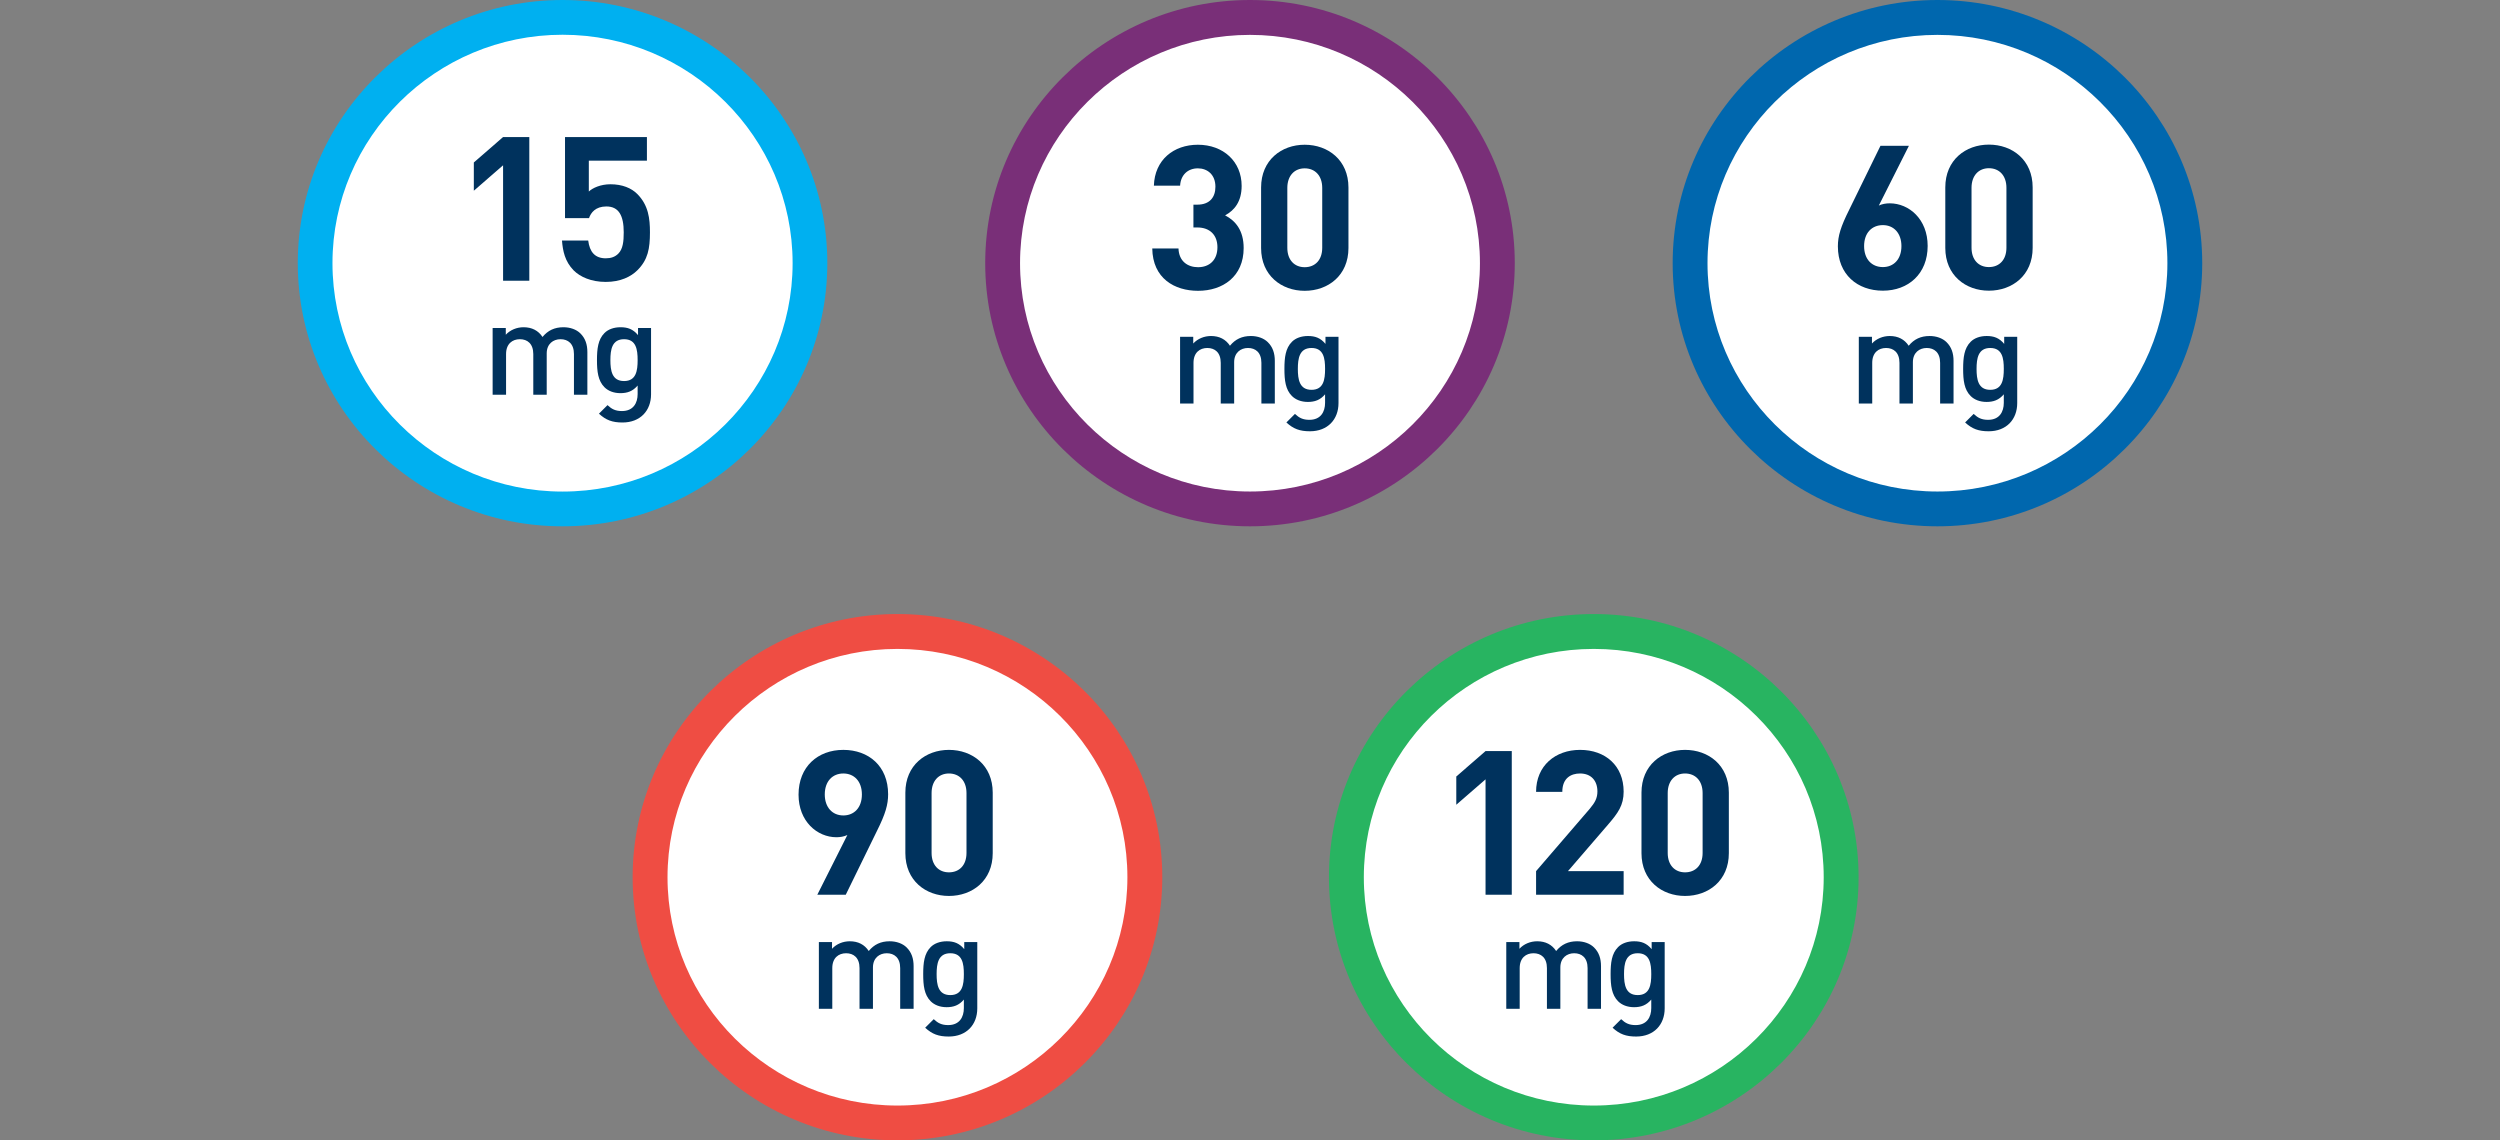 <svg width="285" height="130" viewBox="0 0 285 130" fill="none" xmlns="http://www.w3.org/2000/svg">
<rect x="0" y="0" width="285" height="130" fill="#808080" stroke="none"/>
<path d="M64.13 1.978C79.708 1.978 92.336 14.521 92.336 29.995C92.336 45.47 79.708 58.017 64.13 58.017C48.552 58.017 35.924 45.474 35.924 30C35.924 14.526 48.552 1.978 64.13 1.978Z" fill="white"/>
<path d="M64.13 60C47.487 60 33.946 46.54 33.946 30C33.946 13.46 47.487 0 64.13 0C80.773 0 94.314 13.456 94.314 30C94.314 46.544 80.773 60 64.13 60ZM64.13 3.961C49.667 3.961 37.902 15.641 37.902 30C37.902 44.359 49.667 56.039 64.13 56.039C78.593 56.039 90.358 44.359 90.358 30C90.358 15.641 78.593 3.961 64.13 3.961Z" fill="#00B0F0"/>
<path d="M70.74 37.305C71.55 37.305 72.165 37.515 72.735 38.205V37.395H74.22V44.955C74.22 46.815 72.99 48.165 70.965 48.165C69.81 48.165 69.075 47.895 68.28 47.16L69.255 46.185C69.735 46.635 70.155 46.86 70.905 46.86C72.195 46.86 72.69 45.945 72.69 44.925V43.95C72.135 44.61 71.505 44.82 70.725 44.82C69.96 44.82 69.33 44.565 68.91 44.145C68.175 43.41 68.055 42.345 68.055 41.055C68.055 39.765 68.175 38.7 68.91 37.965C69.33 37.545 69.975 37.305 70.74 37.305ZM71.145 38.67C69.765 38.67 69.585 39.855 69.585 41.055C69.585 42.255 69.765 43.44 71.145 43.44C72.525 43.44 72.69 42.255 72.69 41.055C72.69 39.855 72.525 38.67 71.145 38.67Z" fill="#00325D"/>
<path d="M64.231 37.305C65.01 37.305 65.701 37.56 66.15 37.995C66.736 38.565 66.96 39.285 66.96 40.14V45H65.43V40.365C65.43 39.18 64.755 38.67 63.901 38.67C63.075 38.67 62.325 39.195 62.325 40.29V45H60.795V40.365C60.795 39.18 60.12 38.67 59.266 38.67C58.41 38.67 57.691 39.195 57.691 40.365V45H56.16V37.395H57.66V38.16C58.17 37.605 58.92 37.305 59.685 37.305C60.63 37.305 61.365 37.68 61.846 38.415C62.461 37.665 63.225 37.305 64.231 37.305Z" fill="#00325D"/>
<path d="M69.058 32.138C67.356 32.138 66.114 31.54 65.4 30.827C64.388 29.792 64.159 28.596 64.067 27.423H67.056C67.218 28.711 67.816 29.447 69.058 29.447C69.656 29.447 70.115 29.286 70.484 28.918C71.013 28.389 71.105 27.538 71.105 26.48C71.105 24.594 70.552 23.536 69.126 23.536C67.885 23.536 67.356 24.249 67.148 24.87H64.412V15.624H73.749V18.315H67.126V21.834C67.562 21.42 68.483 21.006 69.587 21.006C70.944 21.006 71.978 21.443 72.645 22.11C73.933 23.398 74.094 24.939 74.094 26.48C74.094 28.343 73.865 29.608 72.668 30.804C71.933 31.54 70.737 32.138 69.058 32.138Z" fill="#00325D"/>
<path d="M57.351 32V18.844L54.016 21.742V18.522L57.351 15.624H60.341V32H57.351Z" fill="#00325D"/>
<path d="M142.499 1.986C158.075 1.986 170.699 14.528 170.699 30C170.699 45.472 158.075 58.014 142.499 58.014C126.924 58.014 114.3 45.472 114.3 30C114.3 14.528 126.929 1.986 142.499 1.986Z" fill="white"/>
<path d="M142.499 60C125.854 60 112.314 46.541 112.314 30C112.314 13.459 125.854 0 142.499 0C159.144 0 172.684 13.459 172.684 30C172.684 46.541 159.144 60 142.499 60ZM142.499 3.976C128.048 3.976 116.286 15.652 116.286 30.005C116.286 44.357 128.043 56.033 142.499 56.033C156.955 56.033 168.713 44.357 168.713 30.005C168.713 15.652 156.955 3.976 142.499 3.976Z" fill="#792F78"/>
<path d="M149.109 38.305C149.919 38.305 150.534 38.515 151.104 39.205V38.395H152.589V45.955C152.589 47.815 151.359 49.165 149.334 49.165C148.179 49.165 147.444 48.895 146.649 48.16L147.624 47.185C148.104 47.635 148.524 47.86 149.274 47.86C150.564 47.86 151.059 46.945 151.059 45.925V44.95C150.504 45.61 149.874 45.82 149.094 45.82C148.329 45.82 147.699 45.565 147.279 45.145C146.544 44.41 146.424 43.345 146.424 42.055C146.424 40.765 146.544 39.7 147.279 38.965C147.699 38.545 148.344 38.305 149.109 38.305ZM149.514 39.67C148.134 39.67 147.954 40.855 147.954 42.055C147.954 43.255 148.134 44.44 149.514 44.44C150.894 44.44 151.059 43.255 151.059 42.055C151.059 40.855 150.894 39.67 149.514 39.67Z" fill="#00325D"/>
<path d="M142.599 38.305C143.379 38.305 144.069 38.56 144.519 38.995C145.104 39.565 145.329 40.285 145.329 41.14V46H143.799V41.365C143.799 40.18 143.124 39.67 142.269 39.67C141.444 39.67 140.694 40.195 140.694 41.29V46H139.164V41.365C139.164 40.18 138.489 39.67 137.634 39.67C136.779 39.67 136.059 40.195 136.059 41.365V46H134.529V38.395H136.029V39.16C136.539 38.605 137.289 38.305 138.054 38.305C138.999 38.305 139.734 38.68 140.214 39.415C140.829 38.665 141.594 38.305 142.599 38.305Z" fill="#00325D"/>
<path d="M148.733 33.152C146.088 33.152 143.765 31.404 143.765 28.276V21.376C143.765 18.248 146.088 16.5 148.733 16.5C151.401 16.5 153.724 18.248 153.724 21.376V28.276C153.724 31.404 151.401 33.152 148.733 33.152ZM148.733 30.461C149.929 30.461 150.734 29.633 150.734 28.253V21.422C150.734 20.042 149.929 19.191 148.733 19.191C147.56 19.191 146.755 20.042 146.755 21.422V28.253C146.755 29.633 147.56 30.461 148.733 30.461Z" fill="#00325D"/>
<path d="M136.579 33.152C133.911 33.152 131.404 31.749 131.358 28.322H134.348C134.394 29.794 135.406 30.461 136.579 30.461C137.844 30.461 138.787 29.679 138.787 28.184C138.787 26.827 137.959 25.93 136.487 25.93H136.05V23.331H136.487C137.959 23.331 138.557 22.434 138.557 21.284C138.557 19.904 137.637 19.191 136.556 19.191C135.429 19.191 134.601 19.927 134.532 21.169H131.542C131.634 18.225 133.796 16.5 136.556 16.5C139.454 16.5 141.547 18.409 141.547 21.192C141.547 22.963 140.742 23.975 139.661 24.55C140.857 25.171 141.777 26.275 141.777 28.276C141.777 31.542 139.385 33.152 136.579 33.152Z" fill="#00325D"/>
<path d="M220.869 1.986C236.445 1.986 249.069 14.528 249.069 30C249.069 45.472 236.445 58.014 220.869 58.014C205.294 58.014 192.67 45.472 192.67 30C192.67 14.528 205.298 1.986 220.869 1.986Z" fill="white"/>
<path d="M220.869 60C204.224 60 190.684 46.541 190.684 30C190.684 13.459 204.224 0 220.869 0C237.514 0 251.054 13.459 251.054 30C251.054 46.541 237.514 60 220.869 60ZM220.869 3.976C206.418 3.976 194.656 15.652 194.656 30.005C194.656 44.357 206.413 56.033 220.869 56.033C235.326 56.033 247.083 44.357 247.083 30.005C247.083 15.652 235.326 3.976 220.869 3.976Z" fill="#0067AE"/>
<path d="M226.483 38.305C227.293 38.305 227.908 38.515 228.478 39.205V38.395H229.963V45.955C229.963 47.815 228.733 49.165 226.708 49.165C225.553 49.165 224.818 48.895 224.023 48.16L224.998 47.185C225.478 47.635 225.898 47.86 226.648 47.86C227.938 47.86 228.433 46.945 228.433 45.925V44.95C227.878 45.61 227.248 45.82 226.468 45.82C225.703 45.82 225.073 45.565 224.653 45.145C223.918 44.41 223.798 43.345 223.798 42.055C223.798 40.765 223.918 39.7 224.653 38.965C225.073 38.545 225.718 38.305 226.483 38.305ZM226.888 39.67C225.508 39.67 225.328 40.855 225.328 42.055C225.328 43.255 225.508 44.44 226.888 44.44C228.268 44.44 228.433 43.255 228.433 42.055C228.433 40.855 228.268 39.67 226.888 39.67Z" fill="#00325D"/>
<path d="M219.974 38.305C220.754 38.305 221.444 38.56 221.894 38.995C222.479 39.565 222.704 40.285 222.704 41.14V46H221.174V41.365C221.174 40.18 220.499 39.67 219.644 39.67C218.819 39.67 218.069 40.195 218.069 41.29V46H216.539V41.365C216.539 40.18 215.864 39.67 215.009 39.67C214.154 39.67 213.434 40.195 213.434 41.365V46H211.904V38.395H213.404V39.16C213.914 38.605 214.664 38.305 215.429 38.305C216.374 38.305 217.109 38.68 217.589 39.415C218.204 38.665 218.969 38.305 219.974 38.305Z" fill="#00325D"/>
<path d="M226.732 33.138C224.087 33.138 221.764 31.39 221.764 28.262V21.362C221.764 18.234 224.087 16.486 226.732 16.486C229.4 16.486 231.723 18.234 231.723 21.362V28.262C231.723 31.39 229.4 33.138 226.732 33.138ZM226.732 30.447C227.928 30.447 228.733 29.619 228.733 28.239V21.408C228.733 20.028 227.928 19.177 226.732 19.177C225.559 19.177 224.754 20.028 224.754 21.408V28.239C224.754 29.619 225.559 30.447 226.732 30.447Z" fill="#00325D"/>
<path d="M214.647 33.138C211.749 33.138 209.518 31.298 209.518 28.078C209.518 26.905 209.84 25.847 210.806 23.915L214.371 16.624H217.614L214.187 23.432C214.578 23.248 215.015 23.179 215.429 23.179C217.637 23.179 219.753 24.996 219.753 28.032C219.753 31.229 217.545 33.138 214.647 33.138ZM214.647 30.447C215.866 30.447 216.763 29.573 216.763 28.055C216.763 26.606 215.912 25.663 214.647 25.663C213.405 25.663 212.508 26.537 212.508 28.055C212.508 29.573 213.405 30.447 214.647 30.447Z" fill="#00325D"/>
<path d="M102.311 71.986C117.886 71.986 130.51 84.528 130.51 100C130.51 115.472 117.886 128.014 102.311 128.014C86.735 128.014 74.111 115.472 74.111 100C74.111 84.528 86.735 71.986 102.311 71.986Z" fill="white"/>
<path d="M102.31 130C85.665 130 72.121 116.541 72.121 100C72.121 83.459 85.665 70 102.31 70C118.956 70 132.5 83.459 132.5 100C132.5 116.541 118.96 130 102.31 130ZM102.31 73.976C87.854 73.976 76.097 85.652 76.097 100.005C76.097 114.357 87.854 126.033 102.31 126.033C116.767 126.033 128.524 114.357 128.524 100.005C128.524 85.652 116.767 73.976 102.31 73.976Z" fill="#EF4D43"/>
<path d="M107.93 107.305C108.74 107.305 109.355 107.515 109.925 108.205V107.395H111.41V114.955C111.41 116.815 110.18 118.165 108.155 118.165C107 118.165 106.265 117.895 105.47 117.16L106.445 116.185C106.925 116.635 107.345 116.86 108.095 116.86C109.385 116.86 109.88 115.945 109.88 114.925V113.95C109.325 114.61 108.695 114.82 107.915 114.82C107.15 114.82 106.52 114.565 106.1 114.145C105.365 113.41 105.245 112.345 105.245 111.055C105.245 109.765 105.365 108.7 106.1 107.965C106.52 107.545 107.165 107.305 107.93 107.305ZM108.335 108.67C106.955 108.67 106.775 109.855 106.775 111.055C106.775 112.255 106.955 113.44 108.335 113.44C109.715 113.44 109.88 112.255 109.88 111.055C109.88 109.855 109.715 108.67 108.335 108.67Z" fill="#00325D"/>
<path d="M101.421 107.305C102.201 107.305 102.891 107.56 103.341 107.995C103.926 108.565 104.151 109.285 104.151 110.14V115H102.621V110.365C102.621 109.18 101.946 108.67 101.091 108.67C100.266 108.67 99.516 109.195 99.516 110.29V115H97.986V110.365C97.986 109.18 97.311 108.67 96.456 108.67C95.601 108.67 94.881 109.195 94.881 110.365V115H93.351V107.395H94.851V108.16C95.361 107.605 96.111 107.305 96.876 107.305C97.821 107.305 98.556 107.68 99.036 108.415C99.651 107.665 100.416 107.305 101.421 107.305Z" fill="#00325D"/>
<path d="M108.179 102.138C105.534 102.138 103.211 100.39 103.211 97.262V90.362C103.211 87.234 105.534 85.486 108.179 85.486C110.847 85.486 113.17 87.234 113.17 90.362V97.262C113.17 100.39 110.847 102.138 108.179 102.138ZM108.179 99.447C109.375 99.447 110.18 98.619 110.18 97.239V90.408C110.18 89.028 109.375 88.177 108.179 88.177C107.006 88.177 106.201 89.028 106.201 90.408V97.239C106.201 98.619 107.006 99.447 108.179 99.447Z" fill="#00325D"/>
<path d="M93.173 102L96.6 95.192C96.209 95.376 95.749 95.445 95.358 95.445C93.15 95.445 91.034 93.628 91.034 90.592C91.034 87.395 93.242 85.486 96.14 85.486C99.015 85.486 101.246 87.326 101.246 90.546C101.246 91.719 100.947 92.777 99.981 94.709L96.416 102H93.173ZM96.14 92.961C97.359 92.961 98.256 92.087 98.256 90.569C98.256 89.051 97.359 88.177 96.14 88.177C94.921 88.177 94.024 89.051 94.024 90.569C94.024 92.018 94.875 92.961 96.14 92.961Z" fill="#00325D"/>
<path d="M181.689 71.986C197.265 71.986 209.888 84.528 209.888 100C209.888 115.472 197.265 128.014 181.689 128.014C166.114 128.014 153.49 115.472 153.49 100C153.49 84.528 166.114 71.986 181.689 71.986Z" fill="white"/>
<path d="M181.69 130C165.044 130 151.5 116.541 151.5 100C151.5 83.459 165.044 70 181.69 70C198.335 70 211.879 83.459 211.879 100C211.879 116.541 198.339 130 181.69 130ZM181.69 73.976C167.233 73.976 155.476 85.652 155.476 100.005C155.476 114.357 167.233 126.033 181.69 126.033C196.146 126.033 207.903 114.357 207.903 100.005C207.903 85.652 196.146 73.976 181.69 73.976Z" fill="#28B461"/>
<path d="M186.294 107.305C187.104 107.305 187.719 107.515 188.289 108.205V107.395H189.774V114.955C189.774 116.815 188.544 118.165 186.519 118.165C185.364 118.165 184.629 117.895 183.834 117.16L184.809 116.185C185.289 116.635 185.709 116.86 186.459 116.86C187.749 116.86 188.244 115.945 188.244 114.925V113.95C187.689 114.61 187.059 114.82 186.279 114.82C185.514 114.82 184.884 114.565 184.464 114.145C183.729 113.41 183.609 112.345 183.609 111.055C183.609 109.765 183.729 108.7 184.464 107.965C184.884 107.545 185.529 107.305 186.294 107.305ZM186.699 108.67C185.319 108.67 185.139 109.855 185.139 111.055C185.139 112.255 185.319 113.44 186.699 113.44C188.079 113.44 188.244 112.255 188.244 111.055C188.244 109.855 188.079 108.67 186.699 108.67Z" fill="#00325D"/>
<path d="M179.785 107.305C180.565 107.305 181.255 107.56 181.705 107.995C182.29 108.565 182.515 109.285 182.515 110.14V115H180.985V110.365C180.985 109.18 180.31 108.67 179.455 108.67C178.63 108.67 177.88 109.195 177.88 110.29V115H176.35V110.365C176.35 109.18 175.675 108.67 174.82 108.67C173.965 108.67 173.245 109.195 173.245 110.365V115H171.715V107.395H173.215V108.16C173.725 107.605 174.475 107.305 175.24 107.305C176.185 107.305 176.92 107.68 177.4 108.415C178.015 107.665 178.78 107.305 179.785 107.305Z" fill="#00325D"/>
<path d="M192.097 102.138C189.452 102.138 187.129 100.39 187.129 97.262V90.362C187.129 87.234 189.452 85.486 192.097 85.486C194.765 85.486 197.088 87.234 197.088 90.362V97.262C197.088 100.39 194.765 102.138 192.097 102.138ZM192.097 99.447C193.293 99.447 194.098 98.619 194.098 97.239V90.408C194.098 89.028 193.293 88.177 192.097 88.177C190.924 88.177 190.119 89.028 190.119 90.408V97.239C190.119 98.619 190.924 99.447 192.097 99.447Z" fill="#00325D"/>
<path d="M175.113 102V99.309L181.231 92.202C181.829 91.489 182.105 90.983 182.105 90.224C182.105 89.005 181.392 88.177 180.127 88.177C179.115 88.177 178.103 88.683 178.103 90.27H175.113C175.113 87.28 177.321 85.486 180.127 85.486C183.025 85.486 185.095 87.303 185.095 90.247C185.095 91.811 184.451 92.685 183.324 93.996L178.747 99.309H185.095V102H175.113Z" fill="#00325D"/>
<path d="M169.352 102V88.844L166.017 91.742V88.522L169.352 85.624H172.342V102H169.352Z" fill="#00325D"/>
</svg>
